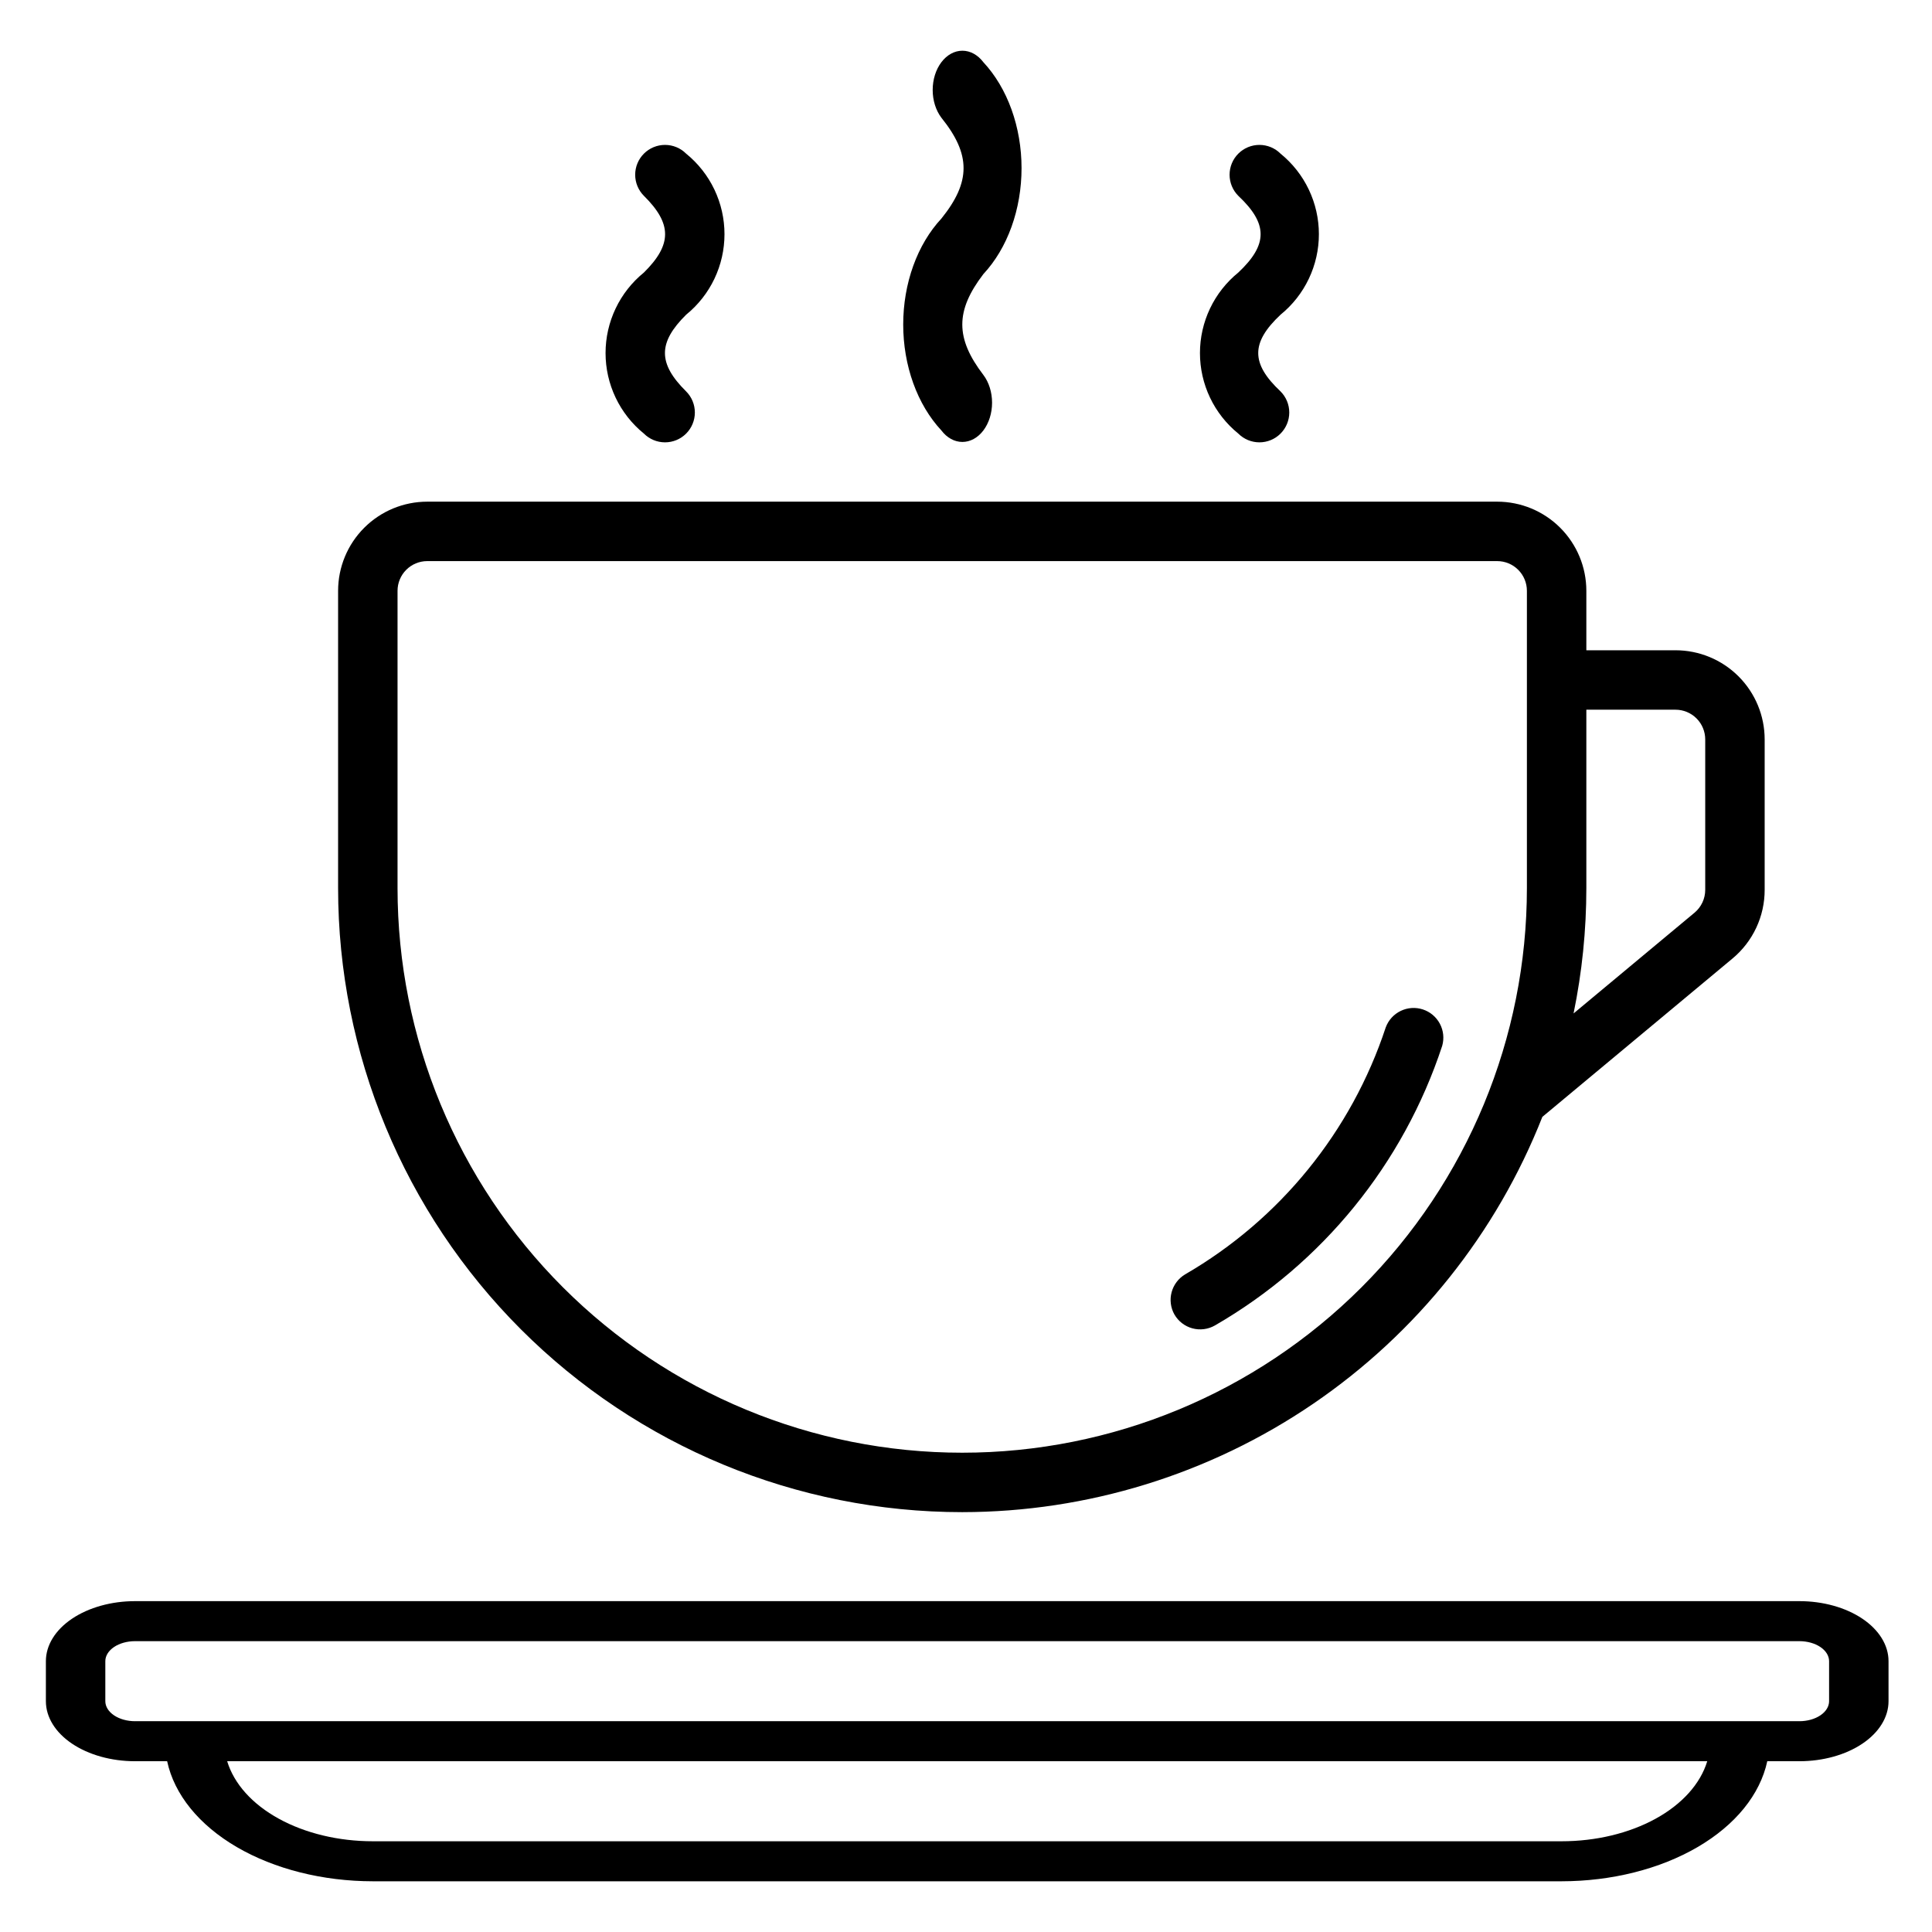 <svg width="800" height="800" viewBox="0 0 800 800" fill="none" xmlns="http://www.w3.org/2000/svg">
<path d="M745.081 663H55.919C46.128 663 36.737 665.619 29.813 670.281C22.89 674.942 19 681.265 19 687.857V704.429C19 711.021 22.89 717.344 29.813 722.005C36.737 726.667 46.128 729.286 55.919 729.286H69.21C72.167 743.078 82.401 755.693 98.038 764.822C113.676 773.951 133.673 778.984 154.371 779H646.629C667.327 778.984 687.324 773.951 702.961 764.822C718.599 755.693 728.833 743.078 731.79 729.286H745.081C754.872 729.286 764.263 726.667 771.187 722.005C778.11 717.344 782 711.021 782 704.429V687.857C782 681.265 778.11 674.942 771.187 670.281C764.263 665.619 754.872 663 745.081 663ZM646.629 762.429H154.371C140.186 762.431 126.435 759.133 115.447 753.093C104.458 747.054 96.906 738.643 94.069 729.286H706.931C704.094 738.643 696.542 747.054 685.553 753.093C674.565 759.133 660.814 762.431 646.629 762.429ZM757.387 704.429C757.387 706.626 756.091 708.734 753.783 710.287C751.475 711.841 748.345 712.714 745.081 712.714H55.919C52.656 712.714 49.525 711.841 47.217 710.287C44.91 708.734 43.613 706.626 43.613 704.429V687.857C43.613 685.66 44.91 683.552 47.217 681.998C49.525 680.444 52.656 679.571 55.919 679.571H745.081C748.345 679.571 751.475 680.444 753.783 681.998C756.091 683.552 757.387 685.66 757.387 687.857V704.429Z" fill="black"/>
<path d="M398.435 626.148C450.273 626.105 500.9 610.474 543.74 581.285C586.579 552.097 619.65 510.7 638.657 462.472L717.419 396.879C721.586 393.407 724.938 389.061 727.235 384.147C729.532 379.234 730.718 373.875 730.71 368.451V306.18C730.71 296.389 726.82 286.998 719.896 280.074C712.973 273.15 703.582 269.261 693.79 269.261H656.871V244.648C656.871 234.856 652.981 225.466 646.058 218.542C639.134 211.618 629.743 207.729 619.952 207.729H176.919C167.128 207.729 157.737 211.618 150.813 218.542C143.89 225.466 140 234.856 140 244.648V367.712C140 436.254 167.228 501.988 215.694 550.454C264.16 598.92 329.894 626.148 398.435 626.148ZM693.79 293.874C697.054 293.874 700.184 295.17 702.492 297.478C704.8 299.786 706.097 302.916 706.097 306.18V368.451C706.1 370.259 705.704 372.045 704.939 373.683C704.173 375.321 703.056 376.77 701.666 377.927L651.579 419.646C655.1 402.559 656.873 385.158 656.871 367.712V293.874H693.79ZM164.613 244.648C164.613 241.384 165.909 238.254 168.217 235.946C170.525 233.638 173.655 232.341 176.919 232.341H619.952C623.215 232.341 626.346 233.638 628.654 235.946C630.962 238.254 632.258 241.384 632.258 244.648V367.712C632.258 429.726 607.623 489.2 563.773 533.05C519.923 576.9 460.449 601.535 398.435 601.535C336.422 601.535 276.948 576.9 233.098 533.05C189.248 489.2 164.613 429.726 164.613 367.712V244.648Z" fill="black"/>
<path d="M486.304 544.308C487.927 547.123 490.598 549.181 493.733 550.034C496.869 550.887 500.215 550.466 503.04 548.861C547.591 523.147 581.107 481.92 597.185 433.057C598.059 429.996 597.712 426.714 596.217 423.903C594.722 421.091 592.195 418.969 589.168 417.981C586.141 416.993 582.849 417.217 579.984 418.606C577.118 419.994 574.903 422.44 573.802 425.427C559.573 468.54 530.014 504.93 490.734 527.694C487.973 529.337 485.964 531.995 485.136 535.099C484.308 538.203 484.727 541.508 486.304 544.308Z" fill="black"/>
<path d="M389.806 178.24C392.112 181.288 395.239 183 398.5 183C401.761 183 404.888 181.288 407.194 178.24C409.499 175.192 410.795 171.058 410.795 166.747C410.795 162.436 409.499 158.302 407.194 155.254C395.561 140.039 395.561 128.708 407.194 113.493C412.131 108.196 416.112 101.51 418.847 93.921C421.581 86.332 423 78.032 423 69.626C423 61.221 421.581 52.921 418.847 45.332C416.112 37.743 412.131 31.057 407.194 25.76C404.888 22.712 401.761 21 398.5 21C395.239 21 392.112 22.712 389.806 25.76C387.501 28.808 386.205 32.942 386.205 37.253C386.205 41.563 387.501 45.698 389.806 48.746C402.051 63.961 402.051 75.292 389.806 90.507C384.869 95.804 380.888 102.49 378.153 110.079C375.419 117.668 374 125.968 374 134.374C374 142.779 375.419 151.079 378.153 158.668C380.888 166.257 384.869 172.943 389.806 178.24Z" fill="black"/>
<path d="M266.633 179.546C268.951 181.863 272.094 183.165 275.371 183.165C278.648 183.165 281.791 181.863 284.108 179.546C286.426 177.229 287.728 174.086 287.728 170.808C287.728 167.531 286.426 164.388 284.108 162.071C272.417 150.503 272.417 141.888 284.108 130.32C289.071 126.293 293.072 121.21 295.821 115.44C298.569 109.671 299.995 103.36 299.995 96.97C299.995 90.579 298.569 84.269 295.821 78.499C293.072 72.73 289.071 67.646 284.108 63.619C282.961 62.472 281.599 61.562 280.1 60.941C278.6 60.32 276.994 60 275.371 60C272.094 60 268.951 61.302 266.633 63.619C264.316 65.937 263.014 69.08 263.014 72.357C263.014 75.634 264.316 78.777 266.633 81.094C278.324 92.662 278.324 101.277 266.633 112.845C261.671 116.872 257.67 121.955 254.921 127.725C252.173 133.495 250.747 139.805 250.747 146.196C250.747 152.586 252.173 158.896 254.921 164.666C257.67 170.436 261.671 175.519 266.633 179.546Z" fill="black"/>
<path d="M512.762 179.546C515.08 181.863 518.223 183.165 521.5 183.165C524.777 183.165 527.92 181.863 530.237 179.546C532.555 177.229 533.857 174.086 533.857 170.808C533.857 167.531 532.555 164.388 530.237 162.071C517.931 150.503 517.931 141.888 530.237 130.32C535.2 126.293 539.201 121.21 541.949 115.44C544.698 109.671 546.124 103.36 546.124 96.97C546.124 90.579 544.698 84.269 541.949 78.499C539.201 72.73 535.2 67.646 530.237 63.619C527.92 61.302 524.777 60 521.5 60C518.223 60 515.08 61.302 512.762 63.619C510.445 65.937 509.143 69.08 509.143 72.357C509.143 75.634 510.445 78.777 512.762 81.094C525.069 92.662 525.069 101.277 512.762 112.845C507.8 116.872 503.799 121.955 501.05 127.725C498.302 133.495 496.876 139.805 496.876 146.196C496.876 152.586 498.302 158.896 501.05 164.666C503.799 170.436 507.8 175.519 512.762 179.546Z" fill="black"/>
</svg>
